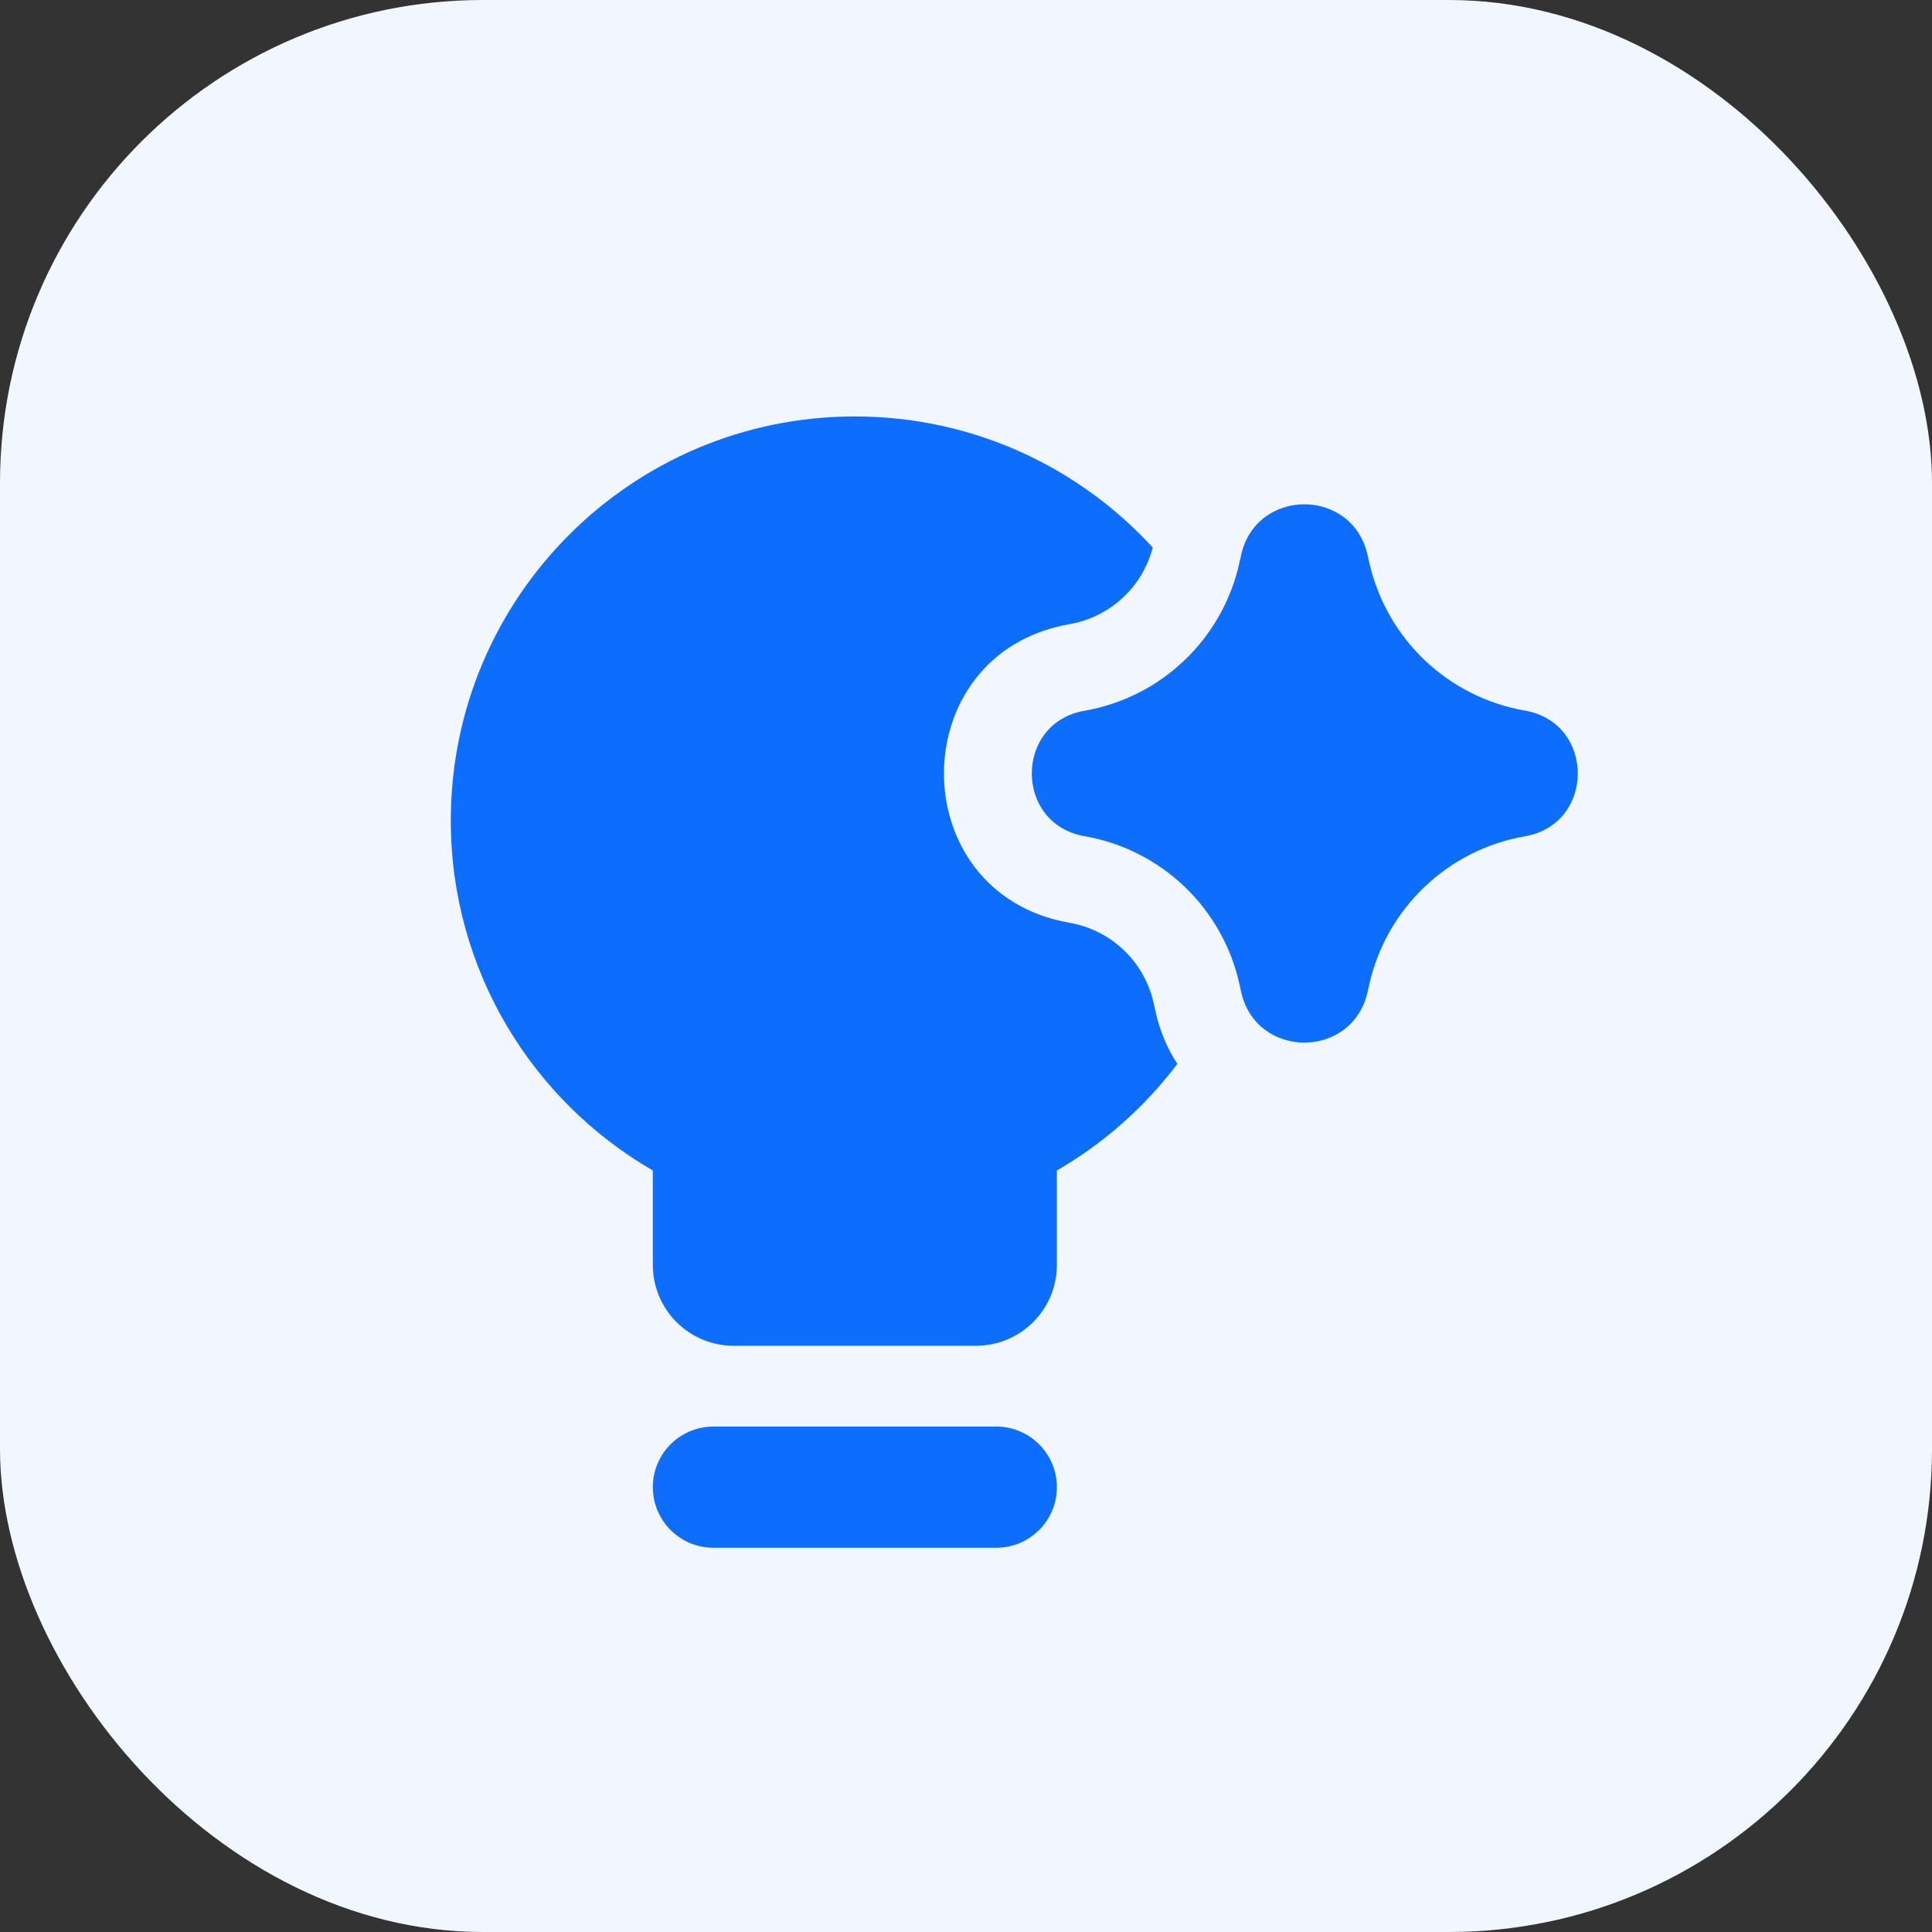 <?xml version="1.0" encoding="UTF-8"?> <svg xmlns="http://www.w3.org/2000/svg" width="60" height="60" viewBox="0 0 60 60" fill="none"><rect x="0" y="0" width="60" height="60" fill="#333333" stroke="none"/><rect width="60" height="60" rx="15" fill="#F2F7FF"></rect><path fill-rule="evenodd" clip-rule="evenodd" d="M32.822 36.35C34.28 35.507 35.552 34.378 36.563 33.041C36.254 32.568 36.017 32.015 35.878 31.381L35.83 31.161C35.548 29.872 34.514 28.883 33.215 28.657C28.015 27.752 28.015 20.288 33.215 19.384C34.472 19.165 35.48 18.231 35.8 17.004C33.506 14.502 30.21 12.933 26.548 12.933C19.618 12.933 14 18.551 14 25.481C14 30.125 16.523 34.18 20.274 36.35V39.283C20.274 40.669 21.398 41.793 22.783 41.793H30.312C31.698 41.793 32.822 40.669 32.822 39.283V36.35ZM20.274 46.185C20.274 45.145 21.117 44.303 22.156 44.303H30.939C31.979 44.303 32.822 45.145 32.822 46.185C32.822 47.224 31.979 48.067 30.939 48.067H22.156C21.117 48.067 20.274 47.224 20.274 46.185ZM38.543 17.243C39.003 15.144 41.991 15.131 42.469 17.226L42.491 17.325C42.507 17.392 42.521 17.454 42.536 17.519C43.086 19.864 44.983 21.655 47.358 22.068C49.547 22.449 49.547 25.591 47.358 25.972C44.971 26.387 43.066 28.195 42.527 30.558L42.469 30.814C41.991 32.909 39.003 32.896 38.543 30.797L38.495 30.577C37.976 28.206 36.074 26.384 33.682 25.968C31.497 25.588 31.497 22.452 33.682 22.072C36.066 21.657 37.963 19.846 38.489 17.487L38.525 17.326L38.543 17.243Z" fill="#0D6EFD"></path></svg> 